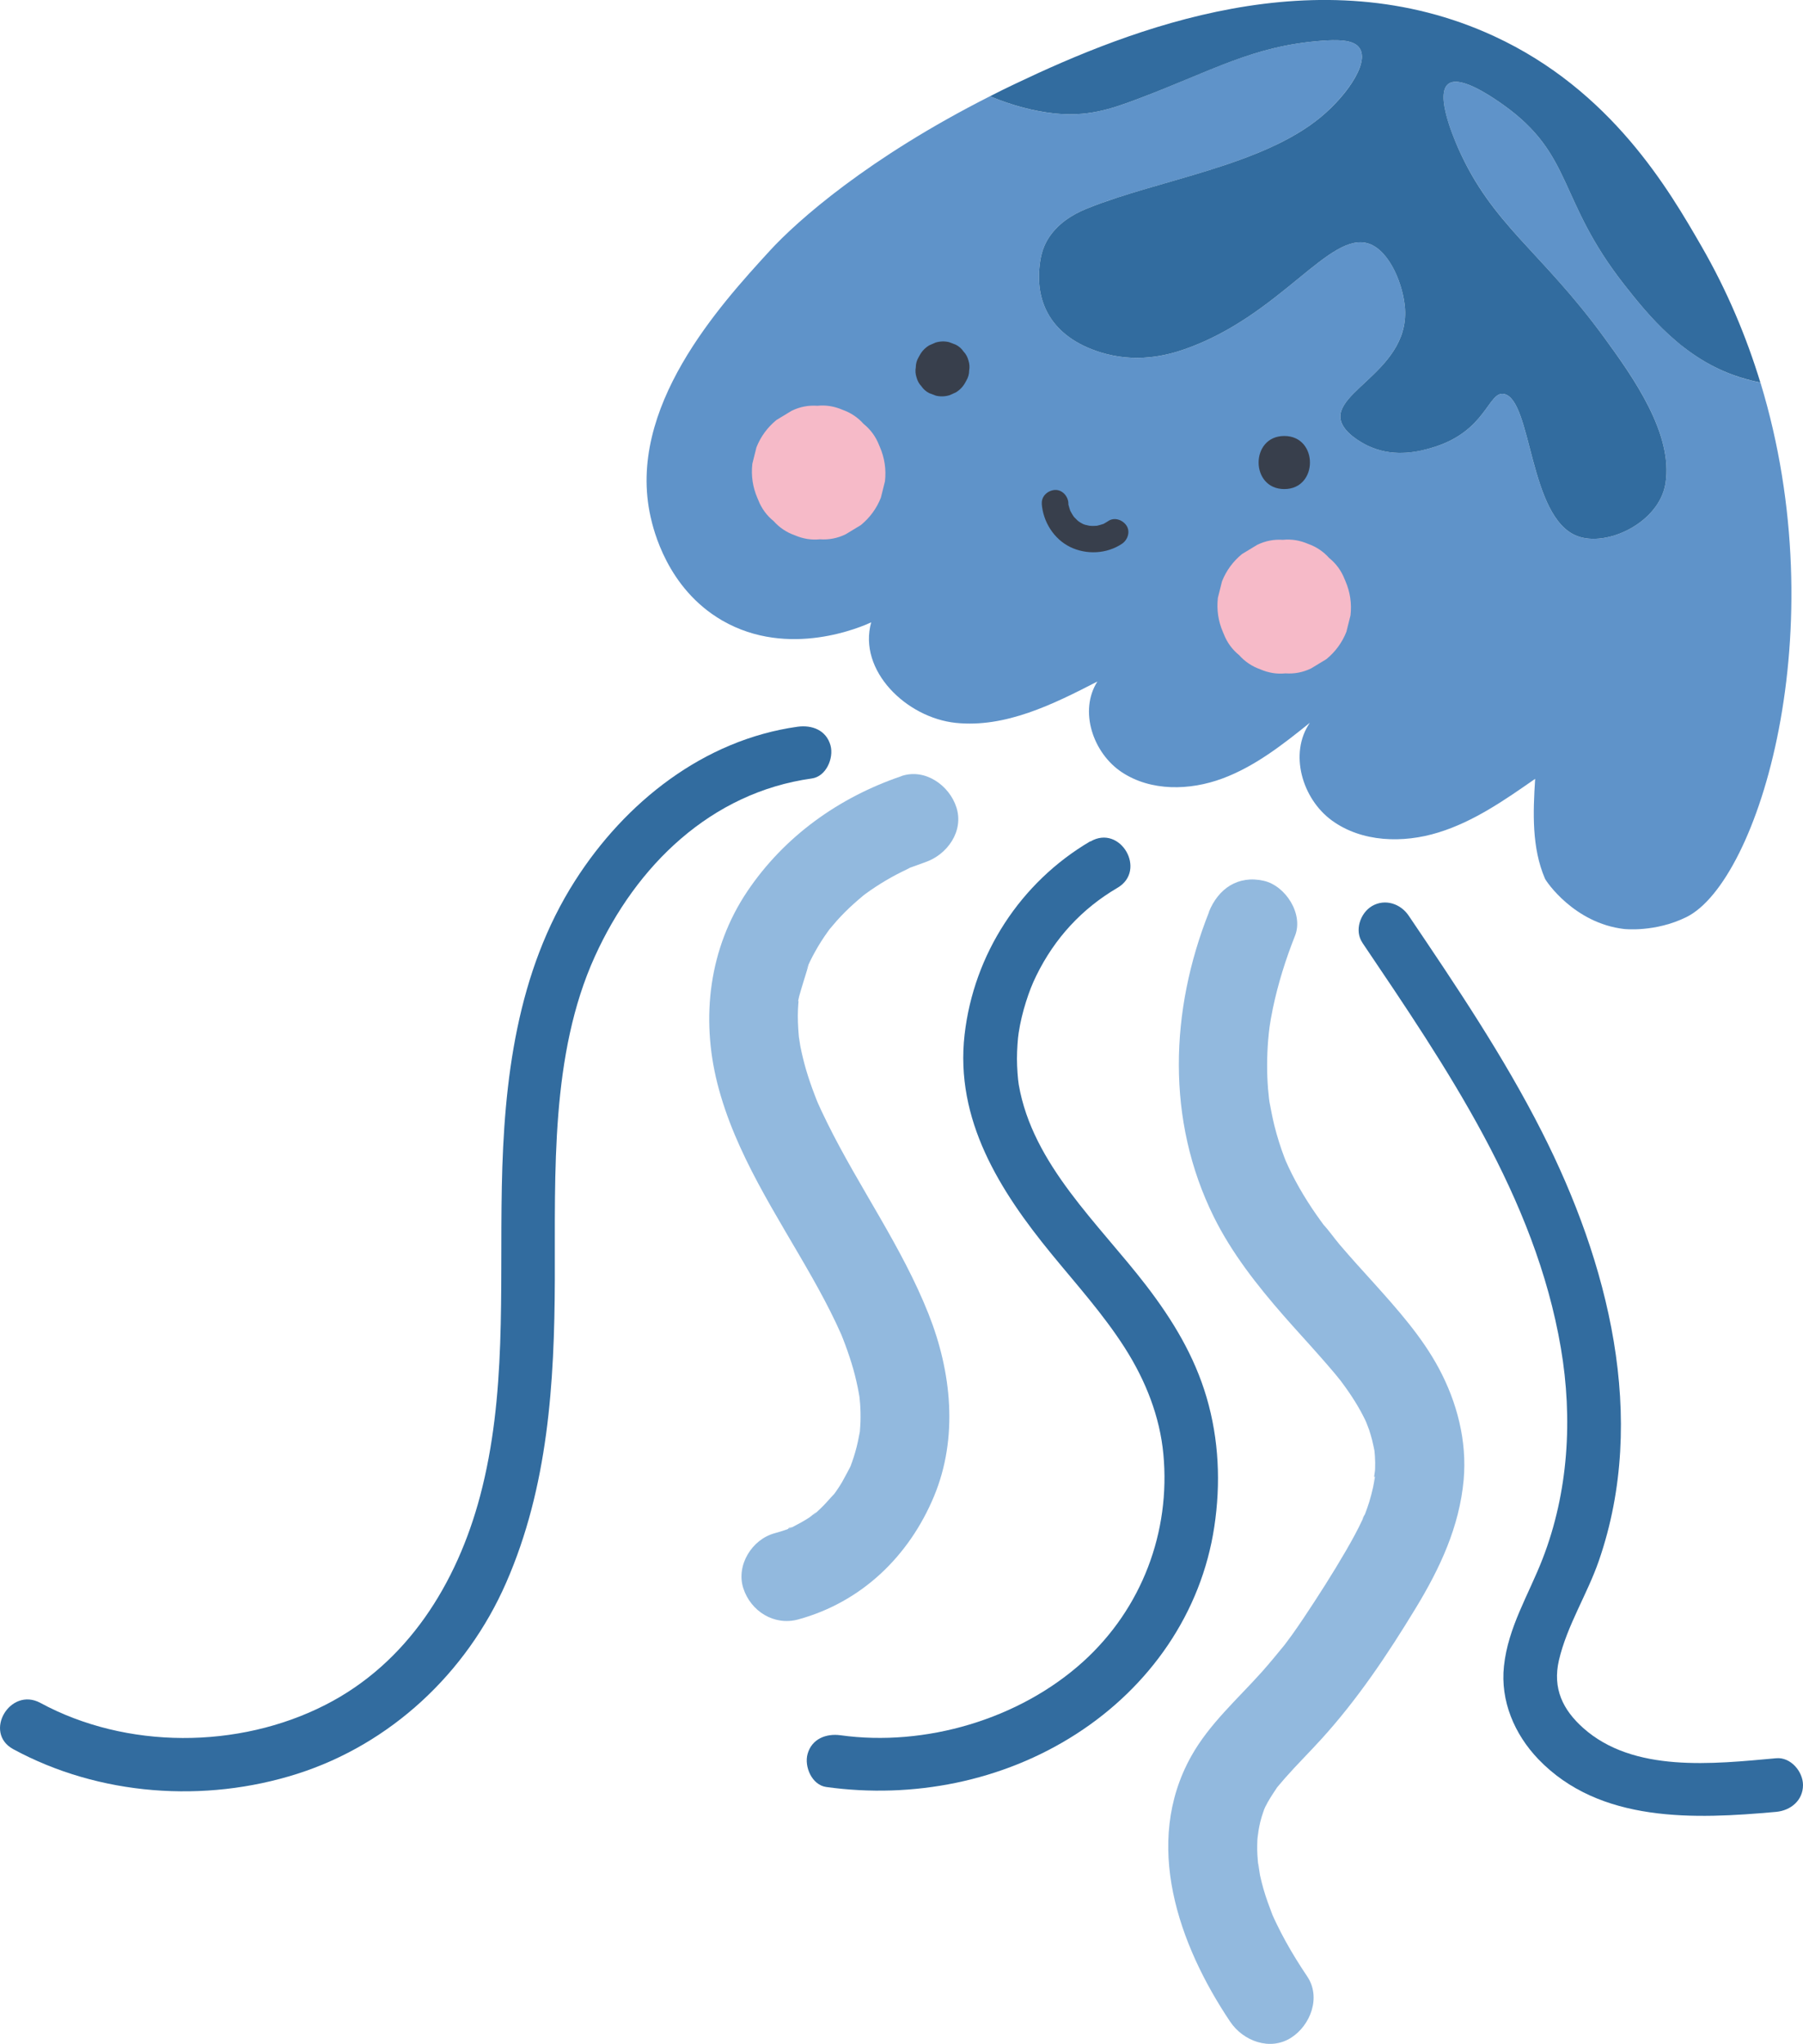 <?xml version="1.0" encoding="UTF-8"?><svg id="Ebene_2" xmlns="http://www.w3.org/2000/svg" viewBox="0 0 201.74 228.67"><defs><style>.cls-1{fill:#326c9f;}.cls-2{fill:#92b9de;}.cls-3{fill:#f6bac8;}.cls-4{fill:#383f4c;}.cls-5{fill:#5f93c9;}</style></defs><g id="Ebene_1-2"><path class="cls-1" d="M89.24,81.31c-10.51,1.47-19.29,8.45-24.89,17.22-6.53,10.22-7.97,22.35-8.2,34.23s.55,23.37-2.43,34.62c-2.6,9.8-8.13,18.7-17.33,23.38-9.72,4.95-22.24,4.98-31.87-.23-3.4-1.84-6.43,3.34-3.03,5.18,9.61,5.21,21.4,6.06,31.78,2.75s18.91-11.2,23.36-21.37c4.7-10.73,5.41-22.35,5.45-33.91.04-11.99-.5-25.21,4.48-36.17,4.61-10.16,12.99-18.34,24.27-19.91,1.61-.22,2.48-2.27,2.1-3.69-.48-1.73-2.08-2.32-3.69-2.1h0Z"/><path class="cls-2" d="M100.86,86.84c-7,2.38-13.11,6.74-17.25,12.9-4.27,6.36-5.2,14.09-3.35,21.45,1.99,7.89,6.65,14.73,10.6,21.72.95,1.68,1.86,3.38,2.69,5.13.22.46.42.94.64,1.4.24.52-.05-.12-.08-.19.08.2.16.4.24.61.34.87.65,1.76.93,2.66s.5,1.79.69,2.7c.09.42.15.84.23,1.26.11.58-.03-.21-.04-.27.02.28.06.57.08.85.05.68.06,1.36.04,2.04-.01.32-.04.63-.06.95-.07,1.16.16-.75,0,.09-.15.79-.3,1.57-.53,2.34-.1.36-.22.72-.34,1.07-.05.15-.11.3-.17.45-.37,1.03.04-.16.07-.15.04.02-.95,1.85-1.05,2.01-.2.33-.4.65-.62.96-.12.18-.26.35-.38.53-.35.53.63-.69.18-.24-.54.55-1.01,1.15-1.58,1.68-.17.16-1.16,1.09-.64.58s-.38.26-.58.4c-.67.44-1.37.81-2.09,1.18-.51.26-.32-.1.23-.08-.18,0-.49.19-.67.25-.46.16-.92.3-1.39.43-2.52.69-4.32,3.58-3.49,6.15s3.45,4.23,6.15,3.49c7.09-1.94,12.4-7.08,15.19-13.78,2.73-6.57,1.96-13.92-.62-20.41-2.99-7.54-7.74-14.1-11.32-21.35-.23-.47-.46-.95-.69-1.43-.09-.19-.56-1.25-.39-.85.22.5-.07-.18-.09-.23-.08-.21-.16-.42-.24-.62-.19-.48-.36-.97-.53-1.46-.31-.9-.58-1.82-.8-2.74-.1-.42-.2-.85-.28-1.27-.07-.35-.22-1.59-.12-.59-.09-.93-.16-1.86-.16-2.8,0-.43.02-.87.05-1.3.02-.22.04-.43.06-.65.06-.84,0,.34-.05.34-.18,0,1.14-3.91,1.16-4.2,0,.11-.49,1.07-.11.26.1-.21.19-.41.29-.62.18-.36.36-.71.56-1.06.42-.76.89-1.49,1.4-2.2.1-.14.21-.28.31-.43.39-.55-.58.69-.13.18.28-.31.53-.64.81-.95.6-.67,1.24-1.31,1.91-1.91.32-.29.64-.56.97-.84.09-.07.57-.48.07-.07s.12-.09.23-.17c.75-.55,1.53-1.06,2.34-1.54.76-.45,1.55-.86,2.35-1.24.16-.07.56-.32.7-.32-.28,0-.76.3-.13.06.48-.18.97-.36,1.46-.53,2.47-.84,4.36-3.48,3.49-6.15-.79-2.45-3.5-4.39-6.15-3.49h0Z"/><path class="cls-1" d="M121.99,94.13c-7.81,4.59-13.03,12.63-14.06,21.62-1.09,9.55,3.94,17.49,9.74,24.57,2.8,3.42,5.78,6.72,8.17,10.46s3.94,7.76,4.33,11.91c.82,8.7-2.4,17.26-8.96,23.21-7.15,6.48-17.71,9.56-27.16,8.25-1.6-.22-3.22.39-3.69,2.1-.39,1.4.48,3.47,2.1,3.69,9.67,1.34,19.71-.62,27.96-5.93s14-13.56,15.45-23.19c.73-4.83.52-9.76-.86-14.46s-3.83-8.7-6.73-12.49c-5.35-6.97-12.74-13.56-14.29-22.51-.1-.6-.2-1.9-.2-2.9s.09-2.3.19-2.9c.18-1.17.46-2.34.82-3.47s.68-1.96,1.16-2.94c2.05-4.18,5.1-7.49,9.08-9.82,3.33-1.95.31-7.14-3.03-5.18h0Z"/><path class="cls-2" d="M135.28,102.04c-4.38,11.03-4.8,23.3.52,34.08,2.01,4.07,4.86,7.69,7.83,11.09,1.33,1.52,2.7,3,4.03,4.51.58.66,1.16,1.32,1.72,1.99.26.31.51.63.77.95.64.78-.72-.97-.13-.16.16.21.32.43.47.64.51.71.99,1.43,1.43,2.18.22.37.43.75.62,1.13.08.15.15.3.23.46.08.17.55,1.23.17.34s.17.49.25.72c.12.37.23.74.33,1.12.11.43.19.86.28,1.28.21,1-.11-1.29-.03-.27.02.27.05.55.07.82.03.47.04.94.02,1.41,0,.43-.22,1.17-.1,1.55-.17-.53.17-1.01.05-.41-.06.3-.11.61-.17.91-.12.56-.27,1.11-.43,1.65-.14.45-.3.9-.47,1.35-.15.38-.66,1.07,0,.01-.11.18-.19.42-.28.61-.56,1.2-1.2,2.36-1.86,3.5-1.48,2.55-3.08,5.05-4.72,7.51-.43.64-.86,1.27-1.31,1.9-.25.35-.51.7-.77,1.04-.12.17-.6.74.03-.03-.86,1.06-1.72,2.1-2.62,3.12-2.72,3.04-5.91,5.85-7.92,9.45-5.45,9.75-1.41,21.11,4.35,29.7,1.45,2.17,4.47,3.32,6.84,1.79,2.16-1.39,3.35-4.52,1.79-6.84-.86-1.28-1.67-2.58-2.41-3.92-.33-.6-.65-1.21-.95-1.83-.11-.23-.23-.47-.34-.71-.11-.23-.21-.46-.31-.69.24.57.29.69.15.35-.38-1-.76-2-1.05-3.03-.14-.49-.26-.98-.37-1.47-.1-.45-.29-2.4-.16-.6-.05-.75-.15-1.5-.16-2.25,0-.38,0-.76.02-1.15.03-.55.38-1.97-.04-.15.14-.61.21-1.22.36-1.83.1-.4.22-.8.36-1.19.08-.24.21-.49.28-.74-.12.45-.47,1.04-.09.26s.82-1.43,1.28-2.12c.68-1.02-.64.73.05-.08.31-.36.61-.73.92-1.08,1.3-1.47,2.69-2.85,4.01-4.3,4.09-4.49,7.45-9.52,10.59-14.69,2.71-4.46,4.88-9.09,5.36-14.34.39-4.34-.74-8.7-2.79-12.51-1.87-3.49-4.58-6.53-7.21-9.46-1.3-1.44-2.61-2.87-3.87-4.35-.64-.76-1.22-1.61-1.9-2.33.06.07.72.96.23.29-.15-.21-.3-.41-.45-.62-.33-.46-.66-.92-.97-1.39-.67-1.01-1.3-2.04-1.87-3.11-.28-.52-.55-1.06-.8-1.6-.12-.25-.22-.51-.34-.75-.15-.34-.09-.2.18.43-.08-.21-.17-.42-.25-.63-.46-1.2-.84-2.42-1.15-3.66-.21-.86-.37-1.73-.54-2.61-.03-.17-.12-.99-.02-.08-.05-.46-.1-.93-.14-1.39-.14-1.79-.13-3.58.01-5.37.02-.29.05-.57.08-.86.04-.43.17-1.26.03-.36.12-.82.26-1.63.43-2.44.58-2.76,1.43-5.46,2.47-8.08.97-2.44-1.06-5.6-3.49-6.15-2.88-.66-5.11.88-6.15,3.49h0Z"/><path class="cls-1" d="M152.44,105.48c9.4,13.94,19.34,28.44,22.21,45.36,1.34,7.88.85,16.12-2.06,23.6-1.55,3.99-3.85,7.63-4.31,11.97-.42,3.89,1.17,7.62,3.84,10.41,6.89,7.18,17.51,6.72,26.62,5.9,1.61-.15,3-1.27,3-3,0-1.51-1.38-3.15-3-3-7.07.64-15.96,1.65-21.6-3.39-2.27-2.03-3.44-4.41-2.71-7.57.91-3.91,3.18-7.39,4.48-11.17,5.52-16,1.02-33.37-6.38-47.95-4.29-8.46-9.61-16.34-14.91-24.19-.9-1.34-2.64-1.93-4.1-1.08-1.33.78-1.99,2.76-1.08,4.1h0Z"/><path class="cls-5" d="M181.73,31.84c-7.49-9.56-5.63-14.49-13.54-20.12-.81-.57-4.03-2.87-5.66-2.54-2.33.47.01,6.01.64,7.42,3.81,8.57,9.24,11.48,16.3,21.13,3.25,4.44,7.78,10.8,6.88,16.37-.7,4.37-6.56,7.16-9.89,5.87-5.39-2.09-5.04-15.11-8.12-15.88-1.84-.46-1.95,4.21-8.14,6.01-1.22.35-3.98,1.12-6.8-.07-.13-.06-1.98-.85-2.91-2.07-2.87-3.76,7.17-6.05,6.72-13.39-.16-2.57-1.64-6.47-4.03-7.3-4.38-1.52-9.87,8.02-20.59,11.79-2.11.74-5.52,1.6-9.46.36-5.5-1.72-7.47-5.67-6.73-10.27.18-1.14.59-2.08,1.16-2.86,1.31-1.79,3.26-2.63,4.2-3.01,7.8-3.13,19.4-4.71,26-10.16,3.14-2.6,5.84-6.64,4.06-8.06-.78-.62-2.27-.62-3.92-.5-7.76.58-12.18,3.32-20.58,6.51-3.17,1.2-5.69,2.01-9.43,1.61-2.19-.23-4.54-.84-7.07-1.89-.02,0-.03-.01-.05-.02-13.66,6.91-21.57,13.94-24.64,17.29-5.58,6.1-16.09,17.58-13.33,29.79.3,1.31,1.81,7.98,8,11.57,7.48,4.33,15.73.65,16.68.21-1.5,5.38,3.92,10.67,9.47,11.25,5.55.57,10.88-2.07,15.84-4.63-2.09,3.28-.5,8.02,2.75,10.16,3.25,2.14,7.57,2.05,11.22.7,3.65-1.35,6.77-3.8,9.8-6.24-2.35,3.41-.87,8.51,2.48,10.94,3.35,2.43,7.95,2.56,11.91,1.33,3.96-1.22,7.42-3.63,10.82-6-.24,3.77-.39,7.7,1.1,11.17.13.3,3.27,4.98,8.85,5.63,0,0,3.48.4,6.99-1.34,8.05-4,16.72-32.08,8.27-59.79-1.16-.23-2.09-.53-2.4-.63-6.2-2-10.19-6.96-12.84-10.33Z"/><path class="cls-1" d="M167.18,4.05c-19.73-9.12-40.61-.86-53.59,5.33-.97.46-1.91.92-2.82,1.39.02,0,.03.01.05.02,2.53,1.05,4.89,1.65,7.07,1.89,3.74.4,6.26-.41,9.43-1.61,8.41-3.18,12.83-5.93,20.58-6.51,1.66-.12,3.14-.12,3.92.5,1.78,1.42-.91,5.46-4.06,8.06-6.6,5.45-18.2,7.02-26,10.16-.95.38-2.89,1.22-4.2,3.01-.58.79-.98,1.72-1.16,2.86-.74,4.61,1.23,8.55,6.73,10.27,3.94,1.23,7.35.38,9.46-.36,10.72-3.77,16.21-13.31,20.59-11.79,2.38.83,3.87,4.73,4.03,7.3.45,7.34-9.59,9.62-6.72,13.39.93,1.22,2.78,2.02,2.91,2.07,2.82,1.19,5.58.43,6.8.07,6.19-1.8,6.3-6.47,8.14-6.01,3.08.77,2.73,13.79,8.12,15.88,3.33,1.29,9.19-1.5,9.89-5.87.9-5.56-3.63-11.92-6.88-16.37-7.06-9.66-12.5-12.56-16.3-21.13-.62-1.41-2.97-6.95-.64-7.42,1.63-.33,4.85,1.97,5.66,2.54,7.91,5.63,6.05,10.57,13.54,20.12,2.65,3.37,6.63,8.34,12.84,10.33.31.1,1.24.4,2.4.63-1.57-5.14-3.72-10.27-6.58-15.23-3.65-6.33-10.09-17.46-23.21-23.52Z"/><path class="cls-4" d="M102.9,39.76l-.11.2c-.21.35-.32.73-.32,1.13-.07.38-.04.76.08,1.13.1.38.28.72.55,1,.22.33.52.59.88.77l.74.28c.51.12,1.02.1,1.52-.05l.7-.31c.46-.28.82-.65,1.07-1.12l.11-.2c.21-.35.32-.73.32-1.13.07-.38.04-.76-.08-1.13-.1-.38-.28-.72-.55-1-.22-.33-.52-.59-.88-.77l-.74-.28c-.51-.12-1.02-.1-1.52.05l-.7.31c-.46.28-.82.65-1.07,1.12h0Z"/><path class="cls-4" d="M143.7,54.72c3.83,0,3.83-5.94,0-5.94s-3.83,5.94,0,5.94h0Z"/><path class="cls-4" d="M116.56,56.33c.14,2.02,1.33,3.96,3.18,4.87,1.83.89,4.1.78,5.8-.36.64-.43.96-1.35.5-2.04-.43-.64-1.35-.97-2.04-.5-.14.09-.28.18-.43.26-.27.14,0,.06,0,.01,0,.02-.18.07-.21.08-.17.06-.35.11-.53.15s-.05.03.05,0c-.08.03-.19.02-.28.03-.17.01-.33.02-.5.01-.05,0-.35-.05-.14,0,.2.04-.04-.01-.08-.02-.16-.03-.33-.07-.48-.11-.03,0-.34-.14-.13-.04s-.1-.05-.12-.06c-.15-.07-.29-.16-.43-.25-.04-.03-.21-.18-.06-.04.17.16-.06-.06-.1-.09-.12-.11-.24-.23-.35-.35-.03-.03-.05-.05-.07-.08-.07-.08-.05-.06.07.09,0,0-.12-.16-.13-.18-.1-.15-.19-.31-.28-.48-.09-.15-.04-.05.01.05-.04-.08-.07-.17-.1-.26-.06-.16-.09-.32-.14-.48-.06-.23-.02.03,0,.05-.03-.02-.03-.3-.03-.33-.05-.77-.71-1.5-1.53-1.44-.78.06-1.5.7-1.44,1.53h0Z"/><path class="cls-3" d="M136.84,70.73l.09.21c.37.95.95,1.74,1.73,2.37.64.72,1.43,1.25,2.36,1.58.91.39,1.84.55,2.81.45,1,.07,1.96-.11,2.88-.56l1.7-1.03c1.01-.83,1.76-1.85,2.24-3.06l.46-1.84c.15-1.33-.04-2.61-.57-3.84l-.09-.21c-.37-.95-.95-1.74-1.73-2.37-.64-.72-1.43-1.25-2.36-1.58-.91-.39-1.84-.55-2.81-.45-1-.07-1.96.11-2.88.56l-1.7,1.03c-1.01.83-1.76,1.85-2.24,3.06l-.46,1.84c-.15,1.33.04,2.61.57,3.84h0Z"/><path class="cls-3" d="M84.75,55.73l.09.21c.37.95.95,1.74,1.73,2.37.64.72,1.43,1.25,2.36,1.58.91.39,1.84.55,2.81.45,1,.07,1.96-.11,2.88-.56.57-.34,1.14-.69,1.7-1.03,1.01-.83,1.76-1.85,2.24-3.06.15-.61.31-1.23.46-1.84.15-1.33-.04-2.61-.57-3.84l-.09-.21c-.37-.95-.95-1.74-1.73-2.37-.64-.72-1.43-1.25-2.36-1.58-.91-.39-1.84-.55-2.81-.45-1-.07-1.96.11-2.88.56l-1.7,1.03c-1.01.83-1.76,1.85-2.24,3.06l-.46,1.84c-.15,1.33.04,2.61.57,3.84h0Z"/></g></svg>